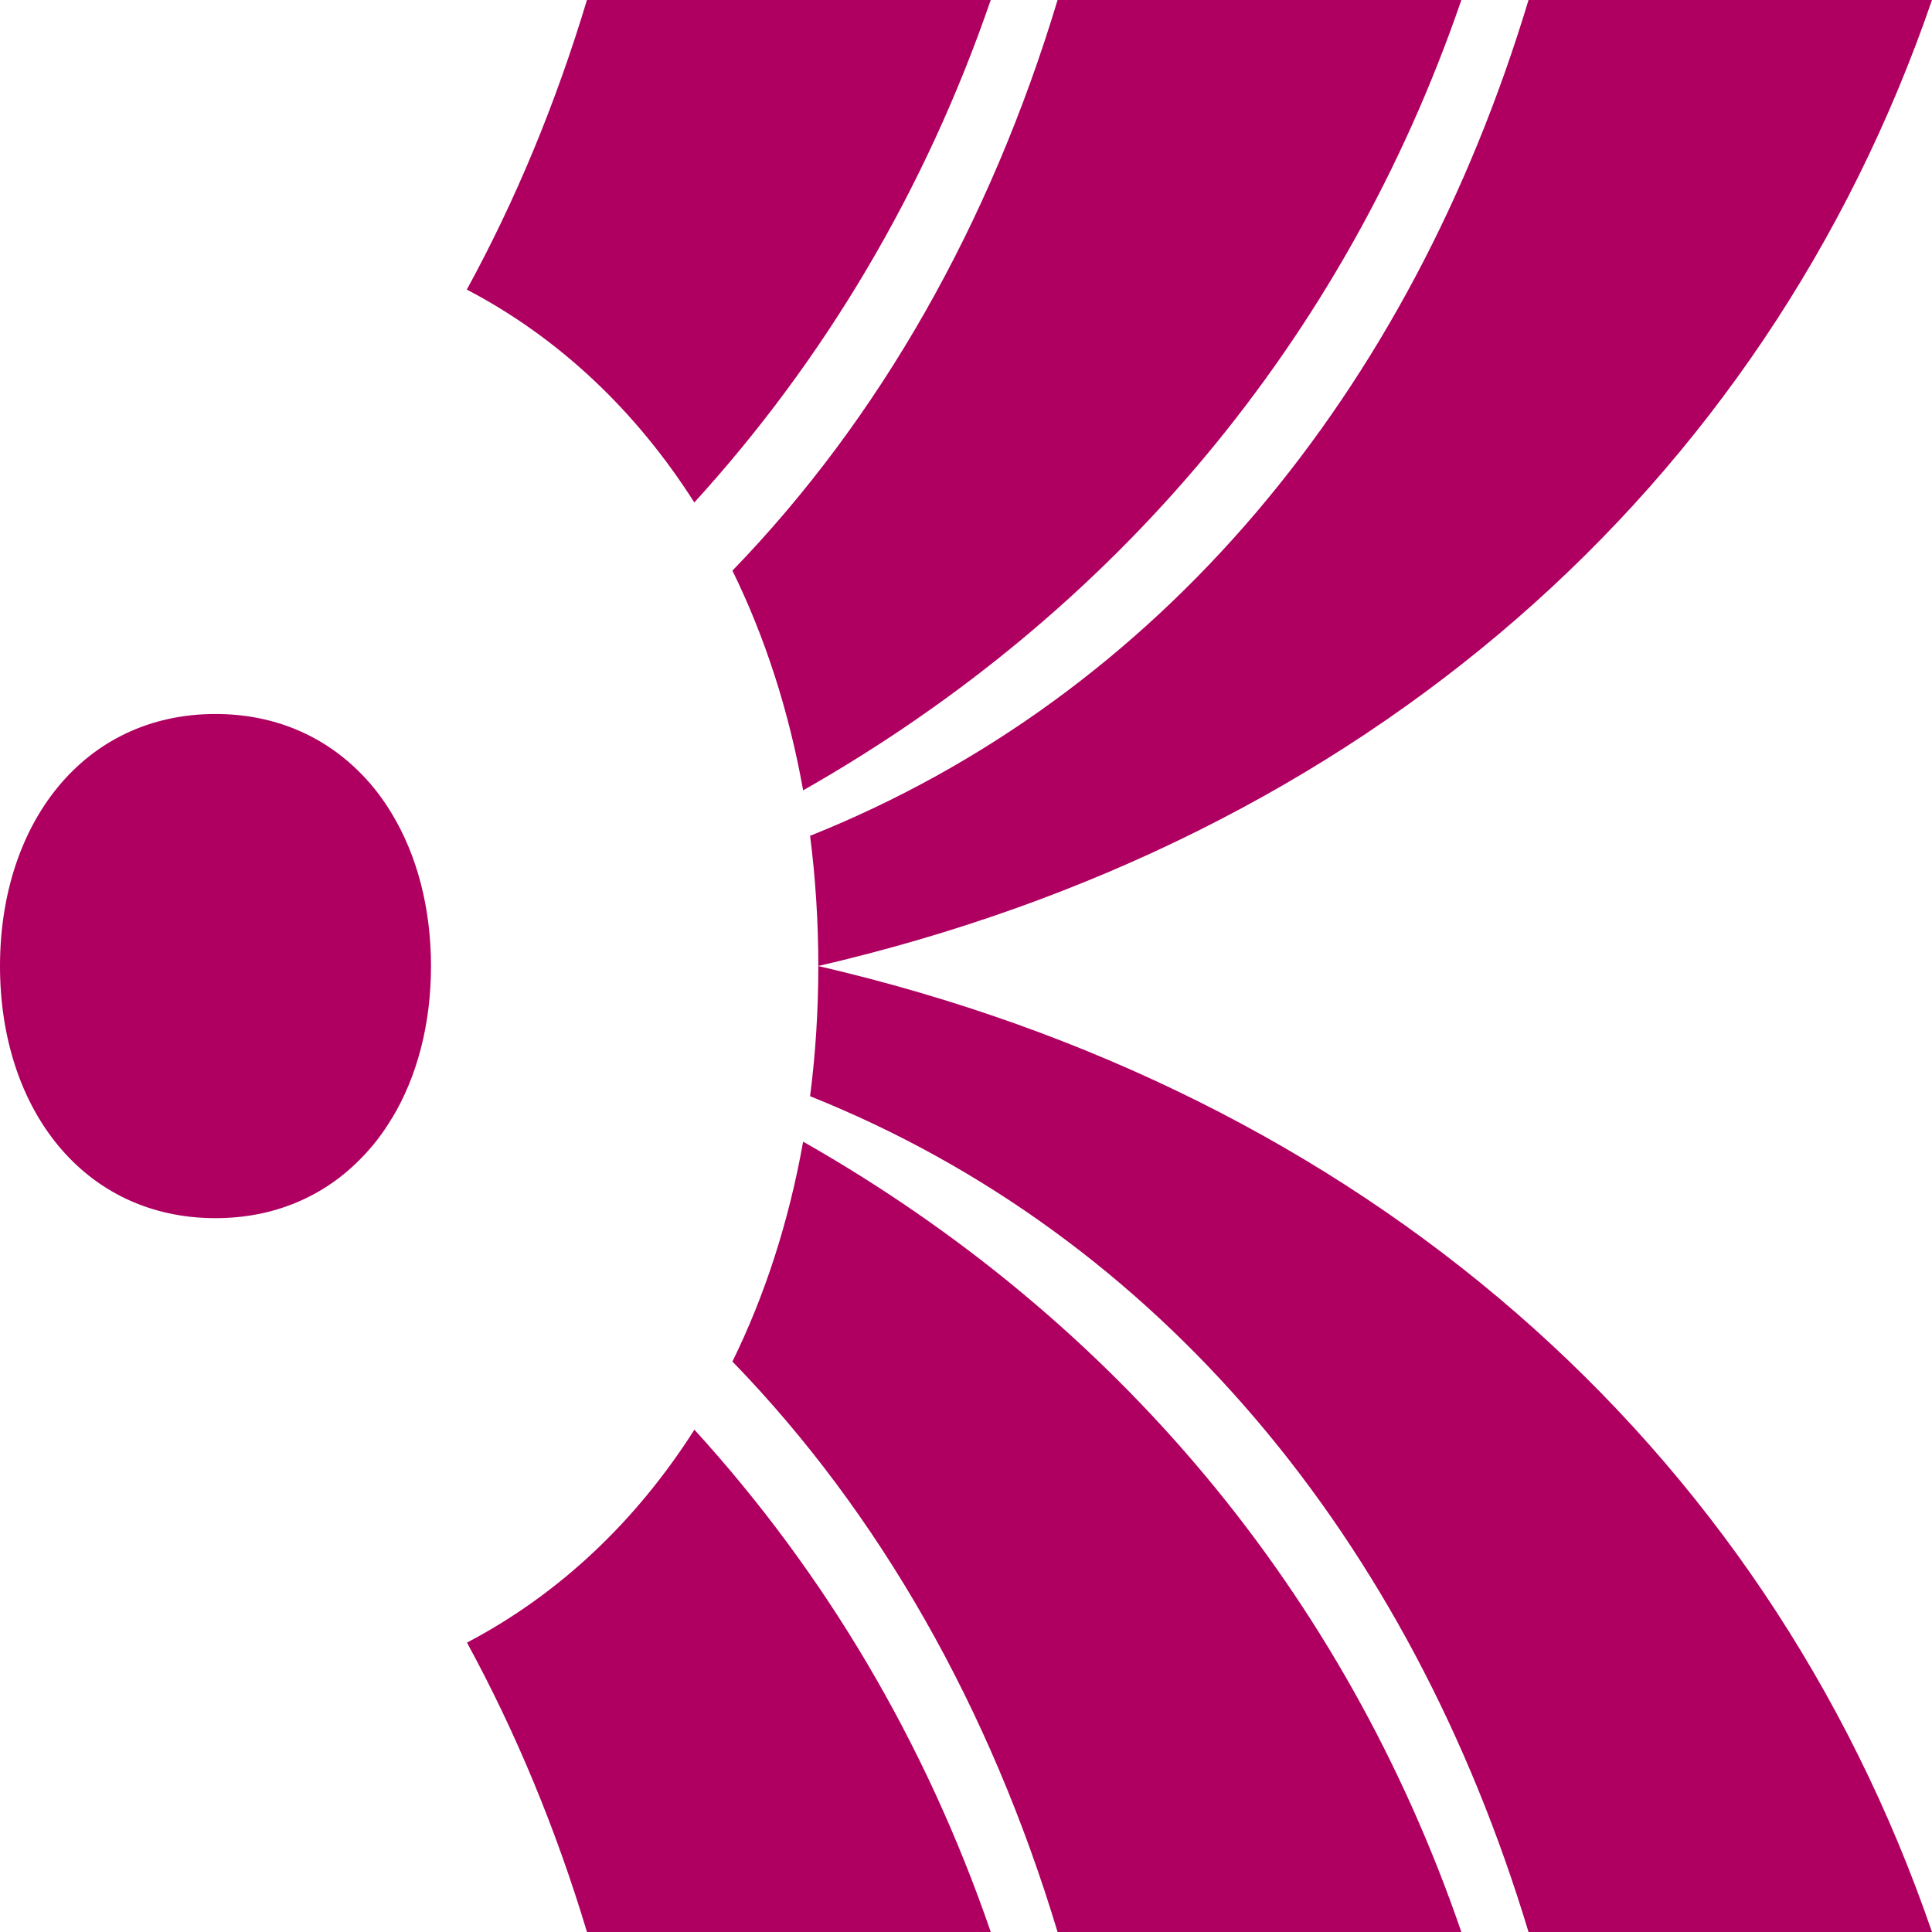 <?xml version="1.0" encoding="UTF-8"?><svg id="Livello_1" xmlns="http://www.w3.org/2000/svg" viewBox="0 0 500 500"><defs><style>.cls-1{fill:#af0061;stroke-width:0px;}</style></defs><path class="cls-1" d="M120.85,425.1c12.61,23.13,23.03,48.21,31.06,74.9h104.5c-16.9-49.16-42.9-92.94-76.7-130-15,23.57-34.83,42.49-58.85,55.1Z"/><path class="cls-1" d="M179.69,130.04C213.46,92.98,239.5,49.16,256.4,0h-104.5c-8.03,26.69-18.44,51.8-31.09,74.94,24.02,12.57,43.89,31.53,58.88,55.1Z"/><path class="cls-1" d="M207.85,295.46c-3.67,20.53-9.83,39.67-18.3,56.9,38.13,39.3,66.69,89.71,84.15,147.64h104.5c-30.21-87.95-89.61-158.64-170.35-204.54Z"/><path class="cls-1" d="M207.85,204.54C288.59,158.64,347.99,87.95,378.2,0h-104.5c-17.45,57.93-46.05,108.34-84.15,147.68,8.43,17.19,14.63,36.33,18.3,56.86Z"/><path class="cls-1" d="M211.78,250v.04c0,11.51-.73,22.77-2.13,33.66,90.34,36.15,155.31,114.64,185.93,216.31h104.42c-43.48-126.52-147.28-217.33-288.22-250Z"/><path class="cls-1" d="M500,0h-104.42c-30.62,101.66-95.59,180.16-185.93,216.31,1.39,10.89,2.13,22.14,2.13,33.69C352.72,217.33,456.52,126.56,500,0Z"/><path class="cls-1" d="M93.42,200.21c-9.46-9.68-22.29-15.43-37.65-15.43C21.63,184.78,0,213.12,0,250.04s21.63,65.22,55.77,65.22c15.36,0,28.23-5.76,37.65-15.47,3.01-3.04,5.68-6.49,7.92-10.27h.04c6.56-10.85,10.16-24.45,10.16-39.48s-3.59-28.67-10.19-39.56c-2.27-3.78-4.91-7.22-7.92-10.27Z"/></svg>